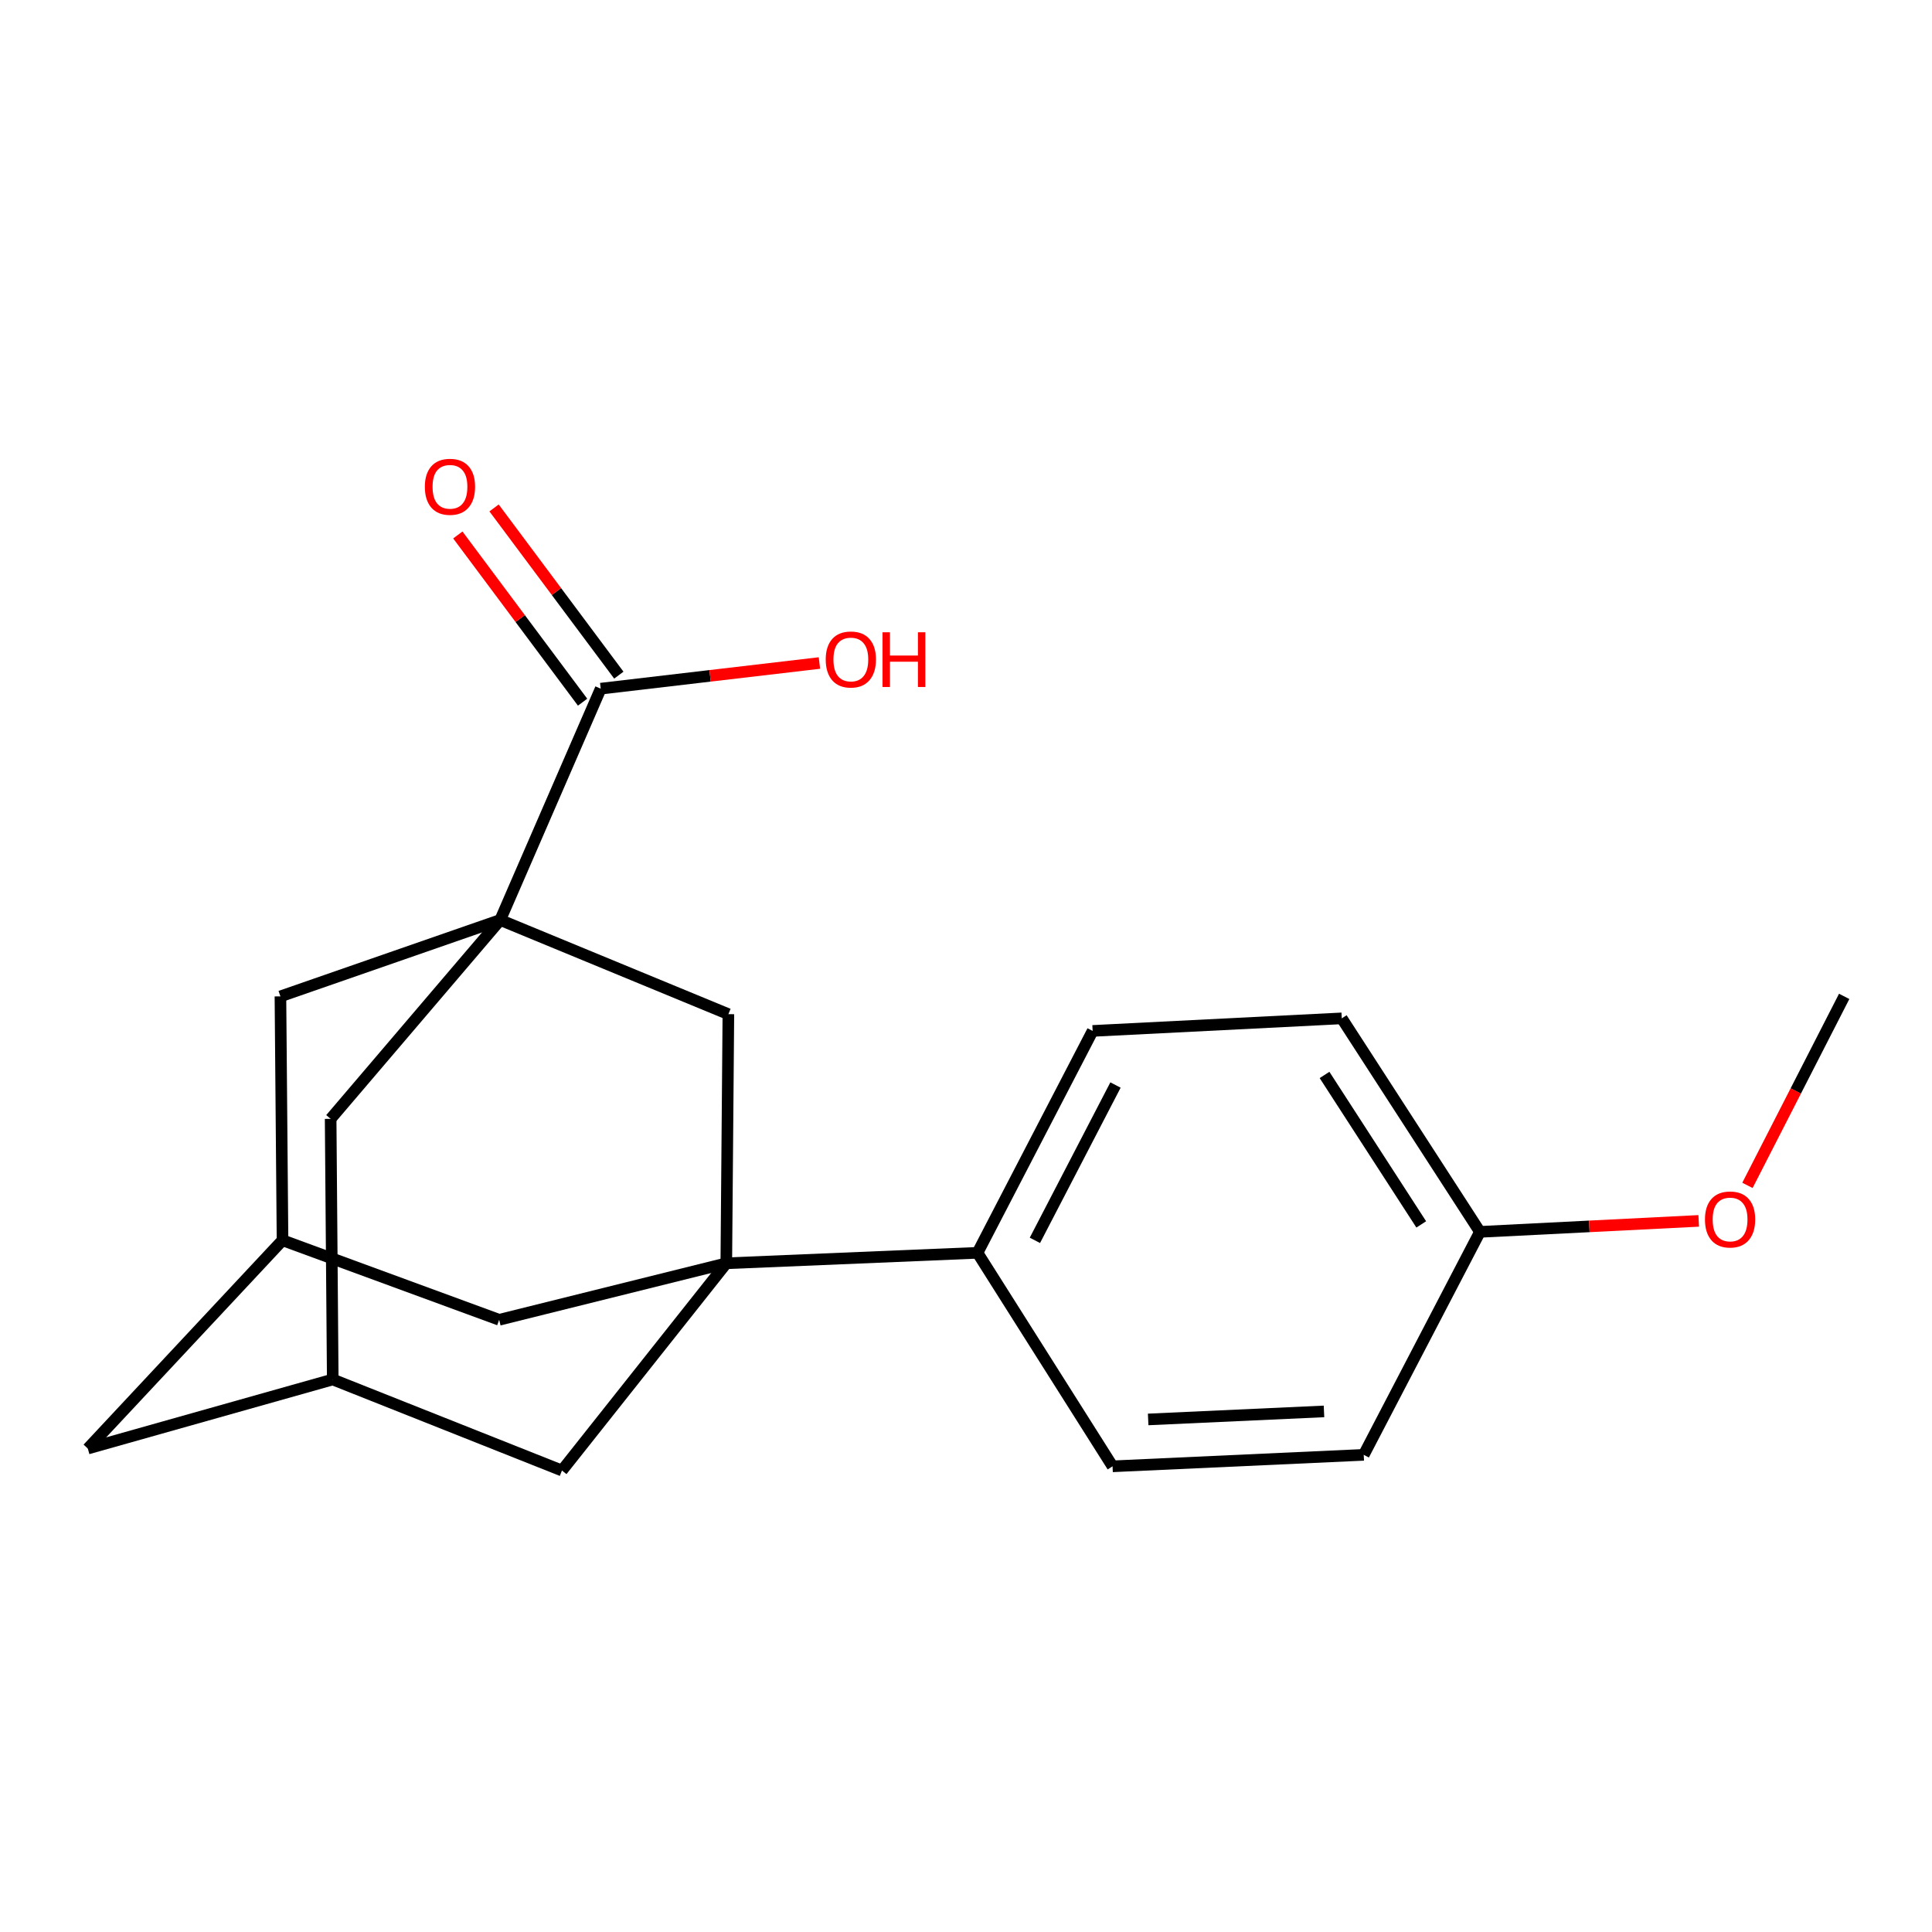 <?xml version='1.0' encoding='iso-8859-1'?>
<svg version='1.1' baseProfile='full'
              xmlns='http://www.w3.org/2000/svg'
                      xmlns:rdkit='http://www.rdkit.org/xml'
                      xmlns:xlink='http://www.w3.org/1999/xlink'
                  xml:space='preserve'
width='1000px' height='1000px' viewBox='0 0 1000 1000'>
<!-- END OF HEADER -->
<rect style='opacity:1.0;fill:#FFFFFF;stroke:none' width='1000' height='1000' x='0' y='0'> </rect>
<path class='bond-1' d='M 258.915,476.18 L 377.007,524.93' style='fill:none;fill-rule:evenodd;stroke:#000000;stroke-width:6px;stroke-linecap:butt;stroke-linejoin:miter;stroke-opacity:1' />
<path class='bond-2' d='M 258.915,476.18 L 310.928,356.45' style='fill:none;fill-rule:evenodd;stroke:#000000;stroke-width:6px;stroke-linecap:butt;stroke-linejoin:miter;stroke-opacity:1' />
<path class='bond-3' d='M 258.915,476.18 L 171.139,579.114' style='fill:none;fill-rule:evenodd;stroke:#000000;stroke-width:6px;stroke-linecap:butt;stroke-linejoin:miter;stroke-opacity:1' />
<path class='bond-4' d='M 258.915,476.18 L 145.152,515.726' style='fill:none;fill-rule:evenodd;stroke:#000000;stroke-width:6px;stroke-linecap:butt;stroke-linejoin:miter;stroke-opacity:1' />
<path class='bond-0' d='M 375.928,653.877 L 377.007,524.93' style='fill:none;fill-rule:evenodd;stroke:#000000;stroke-width:6px;stroke-linecap:butt;stroke-linejoin:miter;stroke-opacity:1' />
<path class='bond-5' d='M 375.928,653.877 L 505.954,648.456' style='fill:none;fill-rule:evenodd;stroke:#000000;stroke-width:6px;stroke-linecap:butt;stroke-linejoin:miter;stroke-opacity:1' />
<path class='bond-21' d='M 375.928,653.877 L 258.369,683.127' style='fill:none;fill-rule:evenodd;stroke:#000000;stroke-width:6px;stroke-linecap:butt;stroke-linejoin:miter;stroke-opacity:1' />
<path class='bond-22' d='M 375.928,653.877 L 290.869,761.14' style='fill:none;fill-rule:evenodd;stroke:#000000;stroke-width:6px;stroke-linecap:butt;stroke-linejoin:miter;stroke-opacity:1' />
<path class='bond-10' d='M 320.305,349.453 L 288.016,306.178' style='fill:none;fill-rule:evenodd;stroke:#000000;stroke-width:6px;stroke-linecap:butt;stroke-linejoin:miter;stroke-opacity:1' />
<path class='bond-10' d='M 288.016,306.178 L 255.726,262.903' style='fill:none;fill-rule:evenodd;stroke:#FF0000;stroke-width:6px;stroke-linecap:butt;stroke-linejoin:miter;stroke-opacity:1' />
<path class='bond-10' d='M 301.55,363.447 L 269.261,320.172' style='fill:none;fill-rule:evenodd;stroke:#000000;stroke-width:6px;stroke-linecap:butt;stroke-linejoin:miter;stroke-opacity:1' />
<path class='bond-10' d='M 269.261,320.172 L 236.971,276.897' style='fill:none;fill-rule:evenodd;stroke:#FF0000;stroke-width:6px;stroke-linecap:butt;stroke-linejoin:miter;stroke-opacity:1' />
<path class='bond-14' d='M 310.928,356.45 L 367.532,349.811' style='fill:none;fill-rule:evenodd;stroke:#000000;stroke-width:6px;stroke-linecap:butt;stroke-linejoin:miter;stroke-opacity:1' />
<path class='bond-14' d='M 367.532,349.811 L 424.136,343.173' style='fill:none;fill-rule:evenodd;stroke:#FF0000;stroke-width:6px;stroke-linecap:butt;stroke-linejoin:miter;stroke-opacity:1' />
<path class='bond-8' d='M 171.139,579.114 L 172.231,714.015' style='fill:none;fill-rule:evenodd;stroke:#000000;stroke-width:6px;stroke-linecap:butt;stroke-linejoin:miter;stroke-opacity:1' />
<path class='bond-9' d='M 145.152,515.726 L 146.231,641.956' style='fill:none;fill-rule:evenodd;stroke:#000000;stroke-width:6px;stroke-linecap:butt;stroke-linejoin:miter;stroke-opacity:1' />
<path class='bond-12' d='M 505.954,648.456 L 565.546,533.601' style='fill:none;fill-rule:evenodd;stroke:#000000;stroke-width:6px;stroke-linecap:butt;stroke-linejoin:miter;stroke-opacity:1' />
<path class='bond-12' d='M 535.664,642.005 L 577.378,561.606' style='fill:none;fill-rule:evenodd;stroke:#000000;stroke-width:6px;stroke-linecap:butt;stroke-linejoin:miter;stroke-opacity:1' />
<path class='bond-13' d='M 505.954,648.456 L 575.855,758.969' style='fill:none;fill-rule:evenodd;stroke:#000000;stroke-width:6px;stroke-linecap:butt;stroke-linejoin:miter;stroke-opacity:1' />
<path class='bond-6' d='M 290.869,761.14 L 172.231,714.015' style='fill:none;fill-rule:evenodd;stroke:#000000;stroke-width:6px;stroke-linecap:butt;stroke-linejoin:miter;stroke-opacity:1' />
<path class='bond-7' d='M 258.369,683.127 L 146.231,641.956' style='fill:none;fill-rule:evenodd;stroke:#000000;stroke-width:6px;stroke-linecap:butt;stroke-linejoin:miter;stroke-opacity:1' />
<path class='bond-20' d='M 172.231,714.015 L 45.455,749.765' style='fill:none;fill-rule:evenodd;stroke:#000000;stroke-width:6px;stroke-linecap:butt;stroke-linejoin:miter;stroke-opacity:1' />
<path class='bond-11' d='M 146.231,641.956 L 45.455,749.765' style='fill:none;fill-rule:evenodd;stroke:#000000;stroke-width:6px;stroke-linecap:butt;stroke-linejoin:miter;stroke-opacity:1' />
<path class='bond-16' d='M 565.546,533.601 L 694.493,527.101' style='fill:none;fill-rule:evenodd;stroke:#000000;stroke-width:6px;stroke-linecap:butt;stroke-linejoin:miter;stroke-opacity:1' />
<path class='bond-17' d='M 575.855,758.969 L 705.868,753.028' style='fill:none;fill-rule:evenodd;stroke:#000000;stroke-width:6px;stroke-linecap:butt;stroke-linejoin:miter;stroke-opacity:1' />
<path class='bond-17' d='M 594.289,734.703 L 685.298,730.544' style='fill:none;fill-rule:evenodd;stroke:#000000;stroke-width:6px;stroke-linecap:butt;stroke-linejoin:miter;stroke-opacity:1' />
<path class='bond-15' d='M 766.006,637.614 L 705.868,753.028' style='fill:none;fill-rule:evenodd;stroke:#000000;stroke-width:6px;stroke-linecap:butt;stroke-linejoin:miter;stroke-opacity:1' />
<path class='bond-18' d='M 766.006,637.614 L 822.626,634.772' style='fill:none;fill-rule:evenodd;stroke:#000000;stroke-width:6px;stroke-linecap:butt;stroke-linejoin:miter;stroke-opacity:1' />
<path class='bond-18' d='M 822.626,634.772 L 879.245,631.93' style='fill:none;fill-rule:evenodd;stroke:#FF0000;stroke-width:6px;stroke-linecap:butt;stroke-linejoin:miter;stroke-opacity:1' />
<path class='bond-23' d='M 766.006,637.614 L 694.493,527.101' style='fill:none;fill-rule:evenodd;stroke:#000000;stroke-width:6px;stroke-linecap:butt;stroke-linejoin:miter;stroke-opacity:1' />
<path class='bond-23' d='M 735.634,633.75 L 685.575,556.391' style='fill:none;fill-rule:evenodd;stroke:#000000;stroke-width:6px;stroke-linecap:butt;stroke-linejoin:miter;stroke-opacity:1' />
<path class='bond-19' d='M 904.474,613.554 L 929.51,564.64' style='fill:none;fill-rule:evenodd;stroke:#FF0000;stroke-width:6px;stroke-linecap:butt;stroke-linejoin:miter;stroke-opacity:1' />
<path class='bond-19' d='M 929.51,564.64 L 954.545,515.726' style='fill:none;fill-rule:evenodd;stroke:#000000;stroke-width:6px;stroke-linecap:butt;stroke-linejoin:miter;stroke-opacity:1' />
<path  class='atom-11' d='M 219.902 251.958
Q 219.902 245.158, 223.262 241.358
Q 226.622 237.558, 232.902 237.558
Q 239.182 237.558, 242.542 241.358
Q 245.902 245.158, 245.902 251.958
Q 245.902 258.838, 242.502 262.758
Q 239.102 266.638, 232.902 266.638
Q 226.662 266.638, 223.262 262.758
Q 219.902 258.878, 219.902 251.958
M 232.902 263.438
Q 237.222 263.438, 239.542 260.558
Q 241.902 257.638, 241.902 251.958
Q 241.902 246.398, 239.542 243.598
Q 237.222 240.758, 232.902 240.758
Q 228.582 240.758, 226.222 243.558
Q 223.902 246.358, 223.902 251.958
Q 223.902 257.678, 226.222 260.558
Q 228.582 263.438, 232.902 263.438
' fill='#FF0000'/>
<path  class='atom-15' d='M 427.395 341.346
Q 427.395 334.546, 430.755 330.746
Q 434.115 326.946, 440.395 326.946
Q 446.675 326.946, 450.035 330.746
Q 453.395 334.546, 453.395 341.346
Q 453.395 348.226, 449.995 352.146
Q 446.595 356.026, 440.395 356.026
Q 434.155 356.026, 430.755 352.146
Q 427.395 348.266, 427.395 341.346
M 440.395 352.826
Q 444.715 352.826, 447.035 349.946
Q 449.395 347.026, 449.395 341.346
Q 449.395 335.786, 447.035 332.986
Q 444.715 330.146, 440.395 330.146
Q 436.075 330.146, 433.715 332.946
Q 431.395 335.746, 431.395 341.346
Q 431.395 347.066, 433.715 349.946
Q 436.075 352.826, 440.395 352.826
' fill='#FF0000'/>
<path  class='atom-15' d='M 456.795 327.266
L 460.635 327.266
L 460.635 339.306
L 475.115 339.306
L 475.115 327.266
L 478.955 327.266
L 478.955 355.586
L 475.115 355.586
L 475.115 342.506
L 460.635 342.506
L 460.635 355.586
L 456.795 355.586
L 456.795 327.266
' fill='#FF0000'/>
<path  class='atom-19' d='M 882.486 631.194
Q 882.486 624.394, 885.846 620.594
Q 889.206 616.794, 895.486 616.794
Q 901.766 616.794, 905.126 620.594
Q 908.486 624.394, 908.486 631.194
Q 908.486 638.074, 905.086 641.994
Q 901.686 645.874, 895.486 645.874
Q 889.246 645.874, 885.846 641.994
Q 882.486 638.114, 882.486 631.194
M 895.486 642.674
Q 899.806 642.674, 902.126 639.794
Q 904.486 636.874, 904.486 631.194
Q 904.486 625.634, 902.126 622.834
Q 899.806 619.994, 895.486 619.994
Q 891.166 619.994, 888.806 622.794
Q 886.486 625.594, 886.486 631.194
Q 886.486 636.914, 888.806 639.794
Q 891.166 642.674, 895.486 642.674
' fill='#FF0000'/>
</svg>
